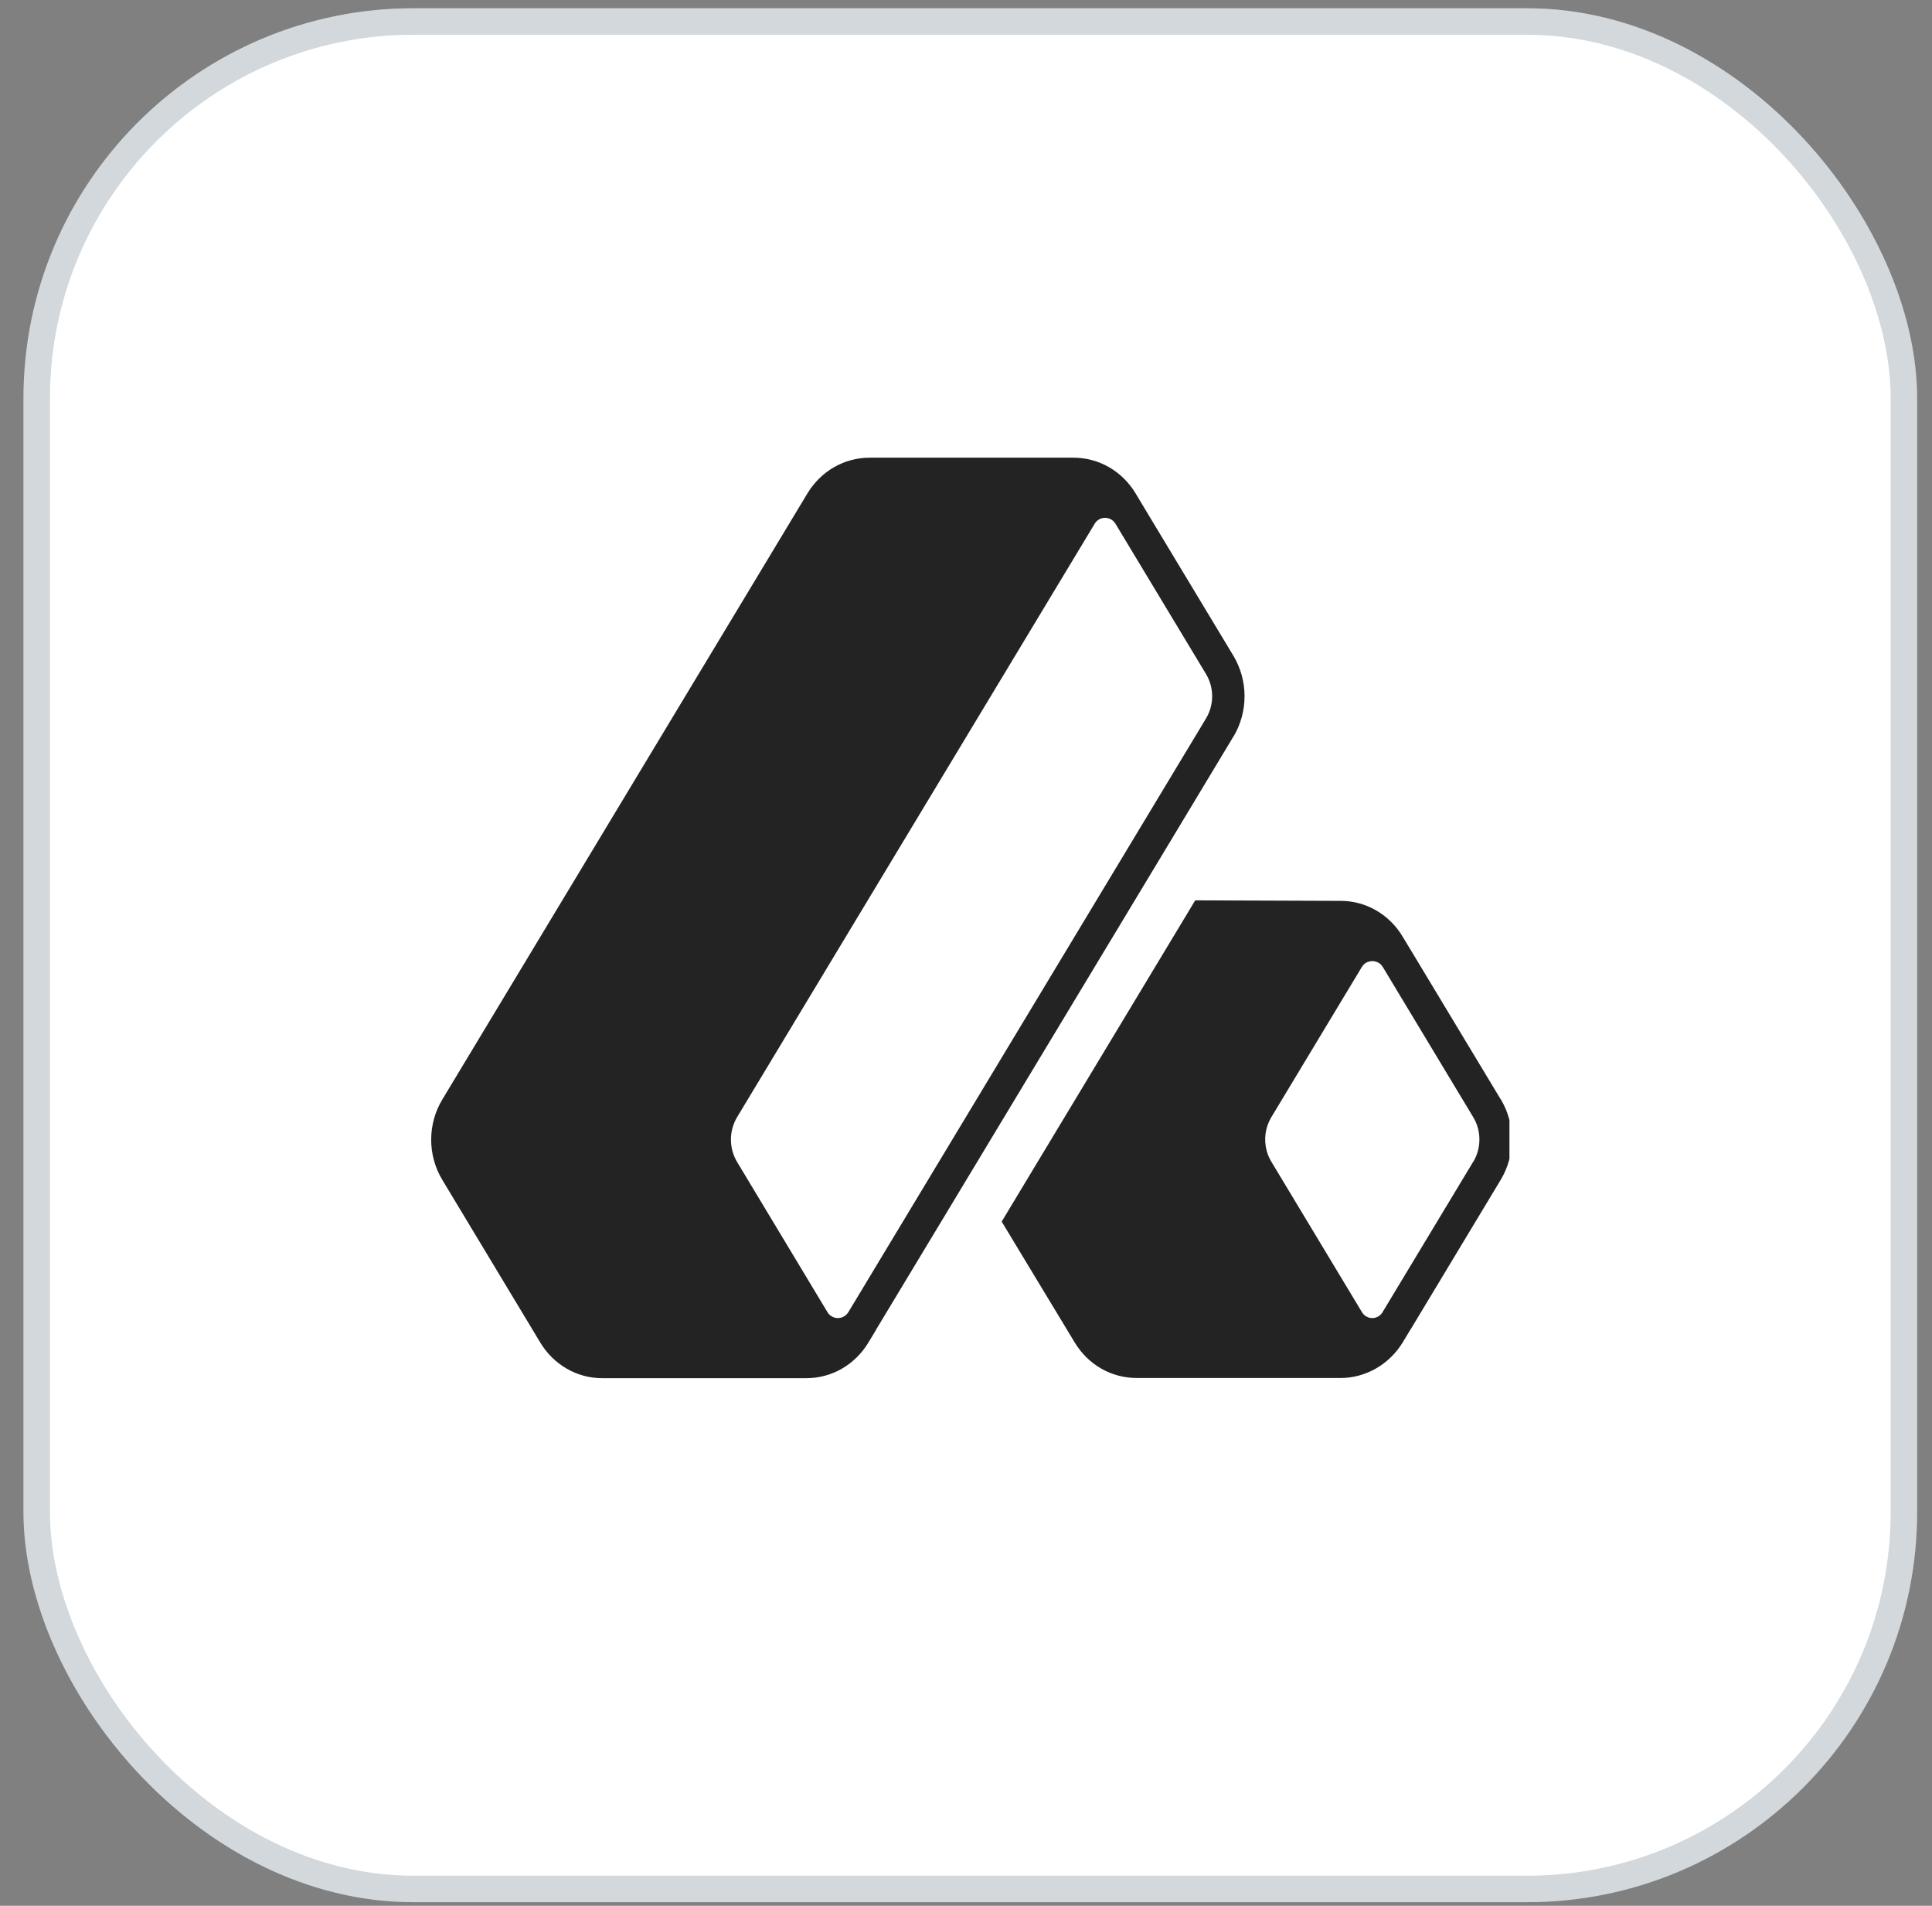 <svg width="73" height="72" viewBox="0 0 73 72" fill="none" xmlns="http://www.w3.org/2000/svg">
<rect x="0" y="0" width="73" height="72" fill="#808080" stroke="none"/>
<rect x="0.887" y="0.312" width="71.551" height="71.551" rx="14.737" fill="white"/>
<rect x="1.387" y="0.812" width="70.551" height="70.551" rx="14.237" stroke="#1F3F4F" stroke-opacity="0.2"/>
<g clip-path="url(#clip0_21322_20862)">
<path d="M56.7 41.526L53.289 35.865C53.289 35.865 53.276 35.841 53.268 35.831L52.999 35.386C52.752 34.972 52.407 34.631 51.997 34.394C51.586 34.157 51.125 34.033 50.655 34.034L45.16 34.014L44.777 34.652L38.211 45.548L37.848 46.151L40.601 50.707C41.109 51.555 41.986 52.06 42.953 52.06H50.654C51.603 52.06 52.501 51.542 53.004 50.71L53.275 50.259C53.275 50.259 53.286 50.248 53.289 50.242L56.704 44.573C56.979 44.116 57.125 43.588 57.125 43.049C57.125 42.51 56.979 41.982 56.704 41.525H56.702L56.7 41.526ZM55.66 43.897L52.243 49.566C52.229 49.594 52.21 49.614 52.195 49.636C52.147 49.692 52.087 49.735 52.02 49.763C51.953 49.79 51.881 49.801 51.809 49.794C51.737 49.787 51.668 49.763 51.607 49.723C51.545 49.684 51.494 49.63 51.457 49.566L48.041 43.894C47.964 43.767 47.904 43.63 47.864 43.486C47.805 43.272 47.79 43.048 47.819 42.827C47.849 42.607 47.923 42.396 48.037 42.207L51.449 36.545L51.457 36.531C51.538 36.404 51.64 36.346 51.728 36.328C51.764 36.317 51.795 36.314 51.819 36.31H51.857C51.936 36.31 52.132 36.335 52.254 36.541L55.664 42.203C55.977 42.718 55.977 43.382 55.664 43.897H55.66ZM46.607 27.828C46.88 27.37 47.025 26.843 47.025 26.304C47.025 25.766 46.88 25.238 46.607 24.78L43.195 19.118L42.91 18.642C42.661 18.228 42.315 17.886 41.903 17.649C41.491 17.413 41.028 17.29 40.557 17.291H32.857C31.897 17.291 31.018 17.799 30.506 18.644L16.717 41.532C16.44 41.988 16.293 42.516 16.292 43.054C16.291 43.593 16.438 44.121 16.714 44.577L20.412 50.717C20.66 51.131 21.006 51.473 21.417 51.709C21.829 51.946 22.291 52.069 22.762 52.067H30.462C31.43 52.067 32.307 51.56 32.815 50.715L33.097 50.25V50.245L33.101 50.235L35.85 45.676L43.998 32.155L46.601 27.831L46.607 27.829V27.828ZM45.801 26.304C45.801 26.596 45.722 26.89 45.564 27.151L32.056 49.57C32.014 49.64 31.956 49.697 31.886 49.736C31.817 49.776 31.739 49.796 31.66 49.795C31.581 49.796 31.503 49.776 31.434 49.736C31.364 49.697 31.306 49.64 31.264 49.57L27.851 43.898C27.699 43.644 27.618 43.351 27.618 43.052C27.618 42.753 27.699 42.46 27.851 42.205L41.358 19.793C41.399 19.722 41.457 19.664 41.527 19.624C41.596 19.584 41.675 19.563 41.754 19.563C41.833 19.563 42.028 19.587 42.152 19.794L45.564 25.456C45.722 25.717 45.801 26.011 45.801 26.304Z" fill="#232323"/>
</g>
<defs>
<clipPath id="clip0_21322_20862">
<rect width="40.744" height="38.028" fill="white" transform="translate(16.29 17.073)"/>
</clipPath>
</defs>
</svg>
